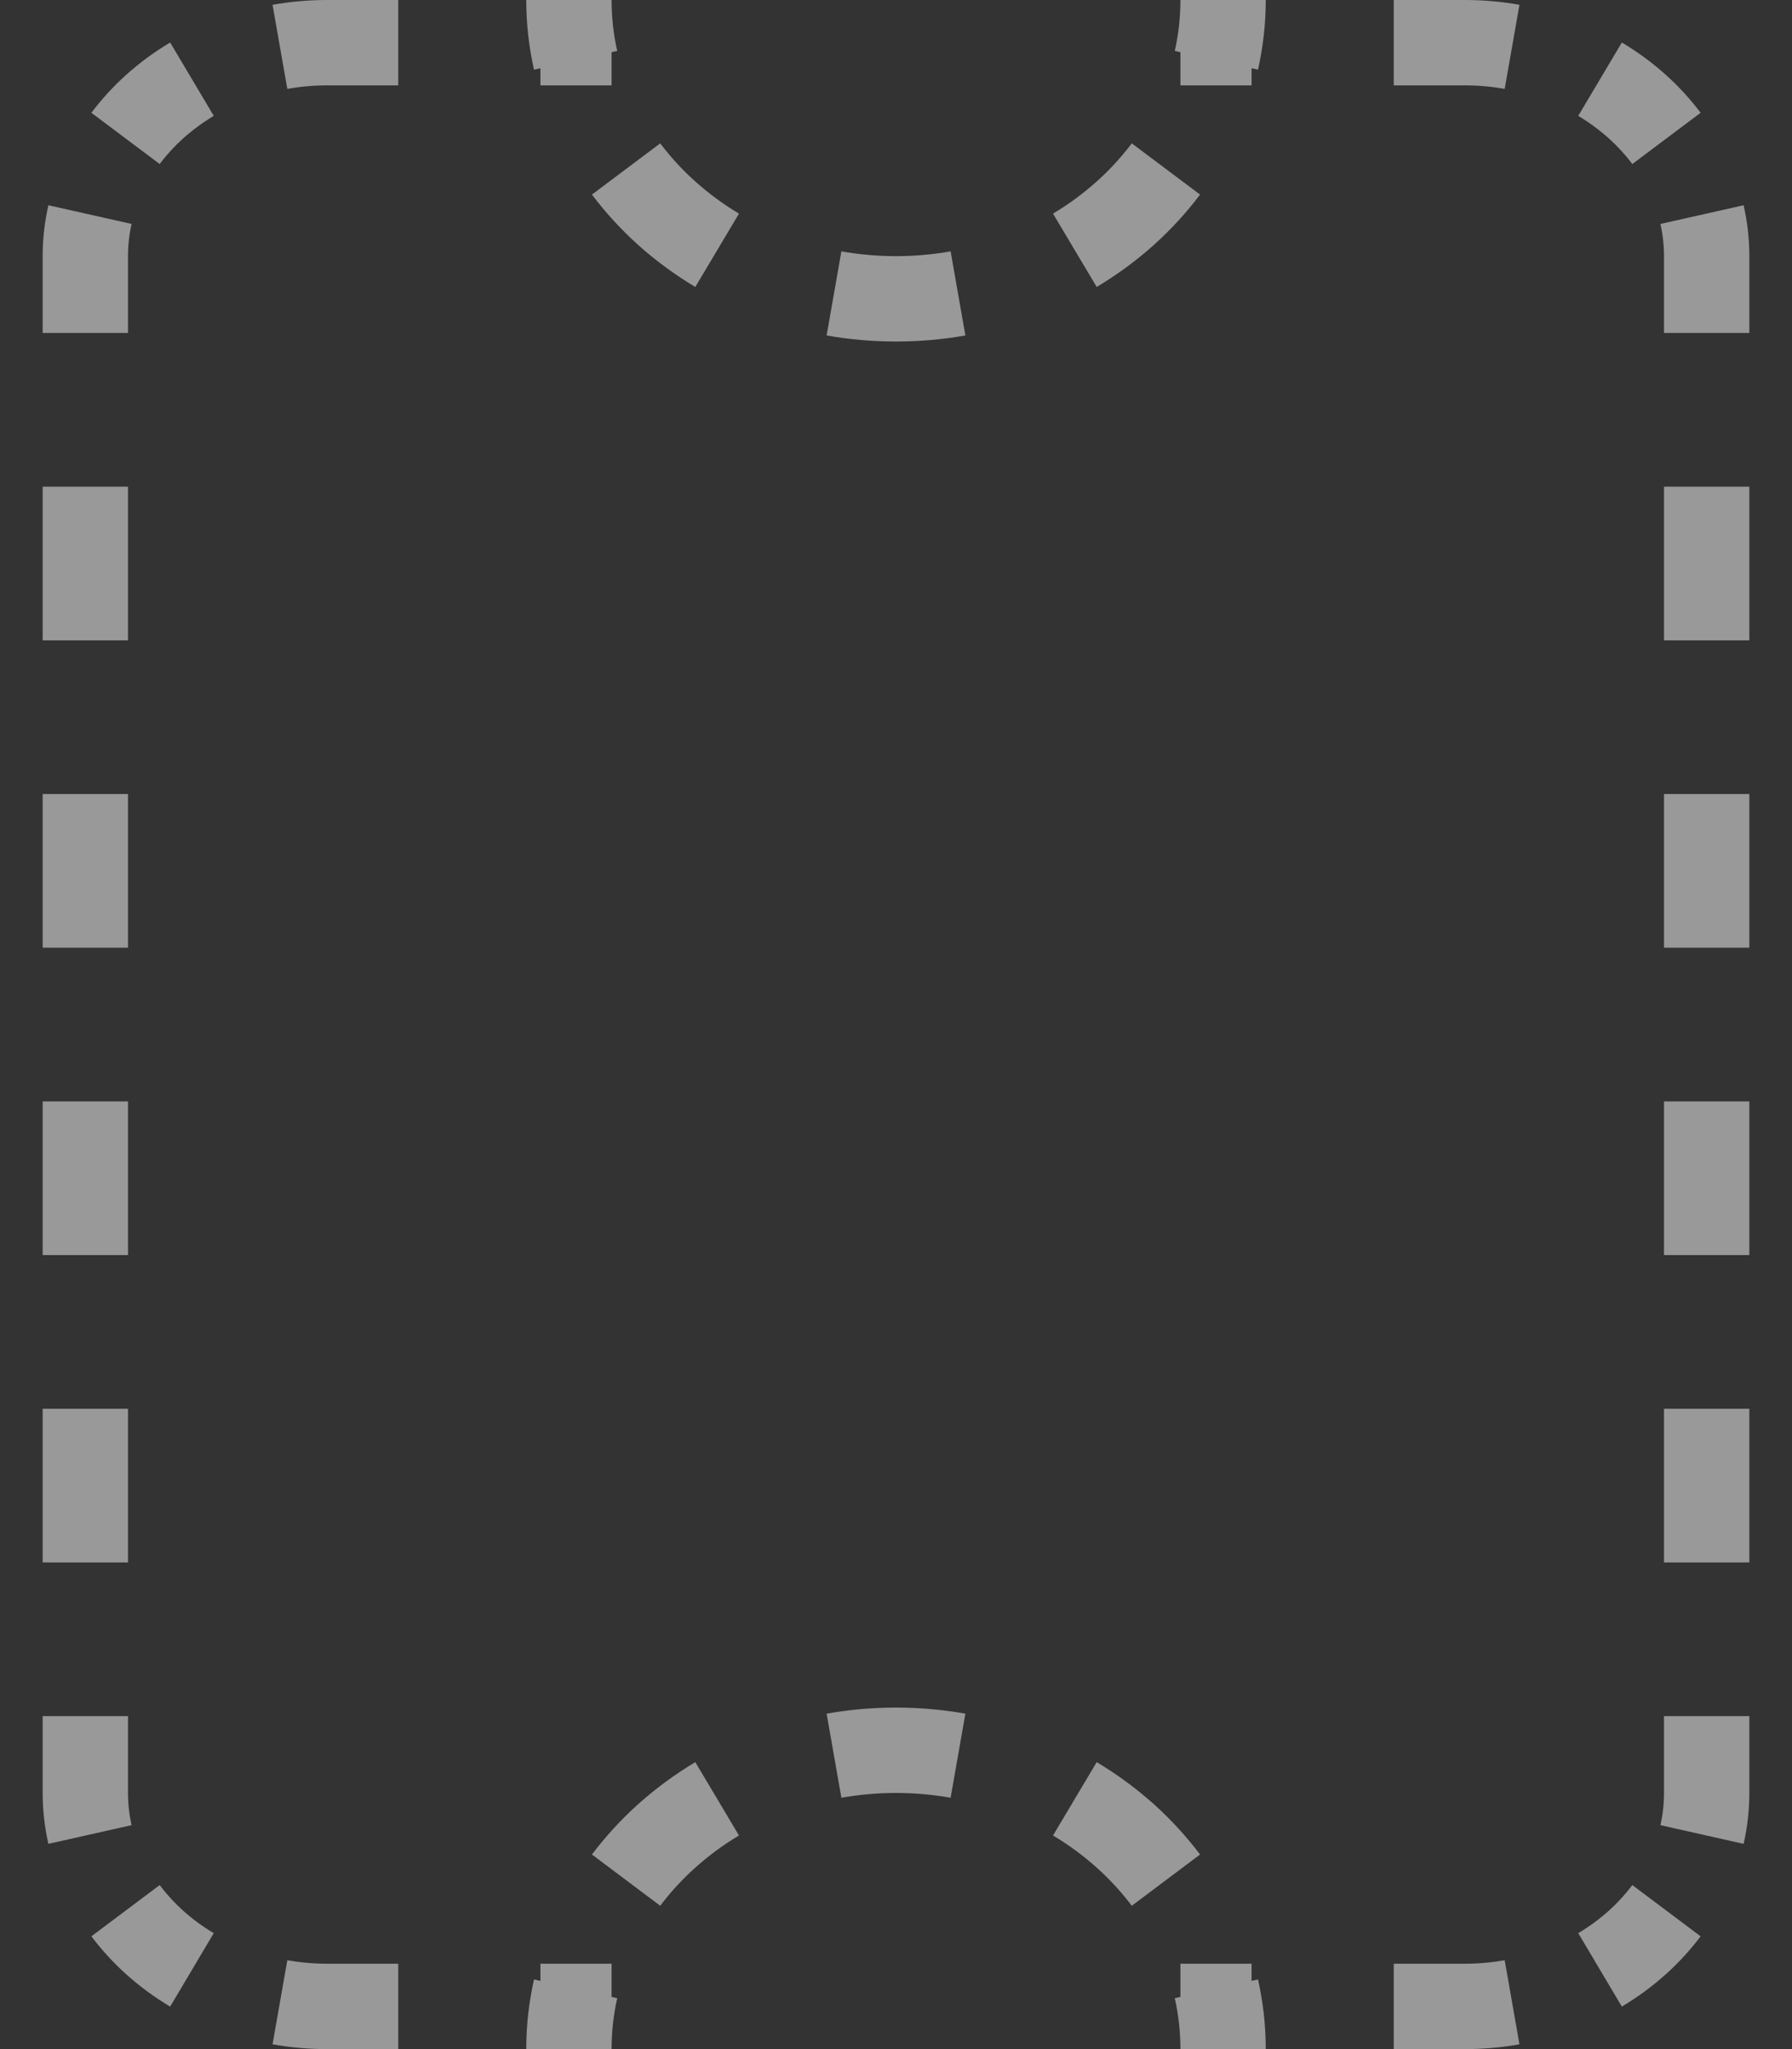 <svg width="21" height="24" viewBox="0 0 21 24" fill="none" xmlns="http://www.w3.org/2000/svg">
    <rect x="0" y="0" width="21" height="24" fill="#333333" stroke="none"/>
    <g opacity="0.5" clip-path="url(#clip0_5740_19973)">
        <path fill-rule="evenodd" clip-rule="evenodd"
              d="M7.233 0.596C7.189 0.402 7.167 0.202 7.167 0H6.167C6.167 0.277 6.198 0.55 6.258 0.816L6.333 0.799V1H7.167V0.611L7.233 0.596ZM4.667 0H3.833C3.617 0 3.403 0.019 3.194 0.056L3.367 1.041C3.519 1.014 3.675 1 3.833 1H4.667V0ZM0.5 20.1H1.5V21C1.5 21.127 1.514 21.253 1.542 21.377L0.567 21.596C0.523 21.402 0.5 21.202 0.5 21V20.1ZM1.071 22.679L1.871 22.079C1.95 22.184 2.041 22.284 2.145 22.378C2.255 22.476 2.375 22.565 2.505 22.642L1.994 23.502C1.809 23.392 1.635 23.264 1.476 23.121C1.325 22.985 1.189 22.836 1.071 22.679ZM6.167 24H7.167C7.167 23.798 7.189 23.598 7.233 23.404L7.167 23.389V23H6.333V23.201L6.258 23.184C6.198 23.45 6.167 23.723 6.167 24ZM7.737 22.321L6.937 21.721C7.095 21.511 7.275 21.315 7.474 21.135C7.683 20.948 7.909 20.782 8.148 20.639L8.66 21.498C8.475 21.608 8.302 21.736 8.143 21.879C7.991 22.015 7.856 22.164 7.737 22.321ZM9.86 21.056L9.687 20.071C9.953 20.024 10.225 20 10.5 20C10.775 20 11.047 20.024 11.313 20.071L11.14 21.056C10.931 21.019 10.716 21 10.5 21C10.284 21 10.069 21.019 9.86 21.056ZM12.34 21.498L12.852 20.639C13.091 20.782 13.317 20.948 13.526 21.135C13.725 21.315 13.905 21.511 14.063 21.721L13.263 22.321C13.144 22.164 13.009 22.015 12.857 21.879C12.698 21.736 12.525 21.608 12.34 21.498ZM14.833 24C14.833 23.723 14.802 23.45 14.742 23.184L14.667 23.201V23H13.833V23.389L13.767 23.404C13.811 23.598 13.833 23.798 13.833 24H14.833ZM16.333 24V23H17.167C17.325 23 17.481 22.986 17.633 22.959L17.806 23.944C17.597 23.981 17.383 24 17.167 24H16.333ZM19.006 23.502L18.495 22.642C18.625 22.565 18.745 22.476 18.855 22.378C18.959 22.284 19.05 22.184 19.129 22.079L19.929 22.679C19.811 22.836 19.675 22.985 19.524 23.121C19.365 23.264 19.191 23.392 19.006 23.502ZM20.5 3.9H19.5V3C19.5 2.873 19.486 2.747 19.458 2.623L20.433 2.404C20.477 2.598 20.5 2.798 20.5 3V3.9ZM19.929 1.321L19.129 1.921C19.05 1.816 18.959 1.716 18.855 1.622C18.745 1.524 18.625 1.435 18.495 1.357L19.006 0.498C19.191 0.608 19.365 0.736 19.524 0.879C19.675 1.015 19.811 1.164 19.929 1.321ZM14.833 0H13.833C13.833 0.202 13.811 0.402 13.767 0.596L13.833 0.611V1H14.667V0.799L14.742 0.816C14.802 0.55 14.833 0.277 14.833 0ZM13.263 1.679L14.063 2.279C13.905 2.489 13.725 2.685 13.526 2.865C13.317 3.053 13.091 3.218 12.852 3.361L12.34 2.502C12.525 2.392 12.698 2.264 12.857 2.121C13.009 1.985 13.144 1.836 13.263 1.679ZM11.14 2.944L11.313 3.929C11.047 3.976 10.775 4 10.5 4C10.225 4 9.953 3.976 9.687 3.929L9.86 2.944C10.069 2.981 10.284 3 10.5 3C10.716 3 10.931 2.981 11.14 2.944ZM8.66 2.502L8.148 3.361C7.909 3.218 7.683 3.053 7.474 2.865C7.275 2.685 7.095 2.489 6.937 2.279L7.737 1.679C7.856 1.836 7.991 1.985 8.143 2.121C8.302 2.264 8.475 2.392 8.66 2.502ZM16.333 0V1H17.167C17.325 1 17.481 1.014 17.633 1.041L17.806 0.056C17.597 0.019 17.383 0 17.167 0H16.333ZM20.5 5.7H19.5V7.5H20.5V5.7ZM20.5 9.3H19.5V11.1H20.5V9.3ZM20.5 12.9H19.5V14.7H20.5V12.9ZM20.5 16.5H19.5V18.3H20.5V16.5ZM20.5 20.1H19.5V21C19.5 21.127 19.486 21.253 19.458 21.377L20.433 21.596C20.477 21.402 20.5 21.202 20.5 21V20.1ZM4.667 24V23H3.833C3.675 23 3.519 22.986 3.367 22.959L3.194 23.944C3.403 23.981 3.617 24 3.833 24H4.667ZM0.5 18.3H1.5V16.5H0.5L0.5 18.3ZM0.5 14.7H1.5V12.9H0.5L0.5 14.7ZM0.5 11.1H1.5V9.3H0.5L0.5 11.1ZM0.5 7.5H1.5V5.7H0.5L0.5 7.5ZM0.5 3.9H1.5V3C1.5 2.873 1.514 2.747 1.542 2.623L0.567 2.404C0.523 2.598 0.5 2.798 0.5 3L0.5 3.9ZM1.071 1.321L1.871 1.921C1.95 1.816 2.041 1.716 2.145 1.622C2.255 1.524 2.375 1.435 2.505 1.357L1.994 0.498C1.809 0.608 1.635 0.736 1.476 0.879C1.325 1.015 1.189 1.164 1.071 1.321Z"
              fill="white"/>
    </g>
    <defs>
        <clipPath id="clip0_5740_19973">
            <rect width="24" height="20" fill="white" transform="matrix(0 -1 1 0 0.5 24)"/>
        </clipPath>
    </defs>
</svg>

